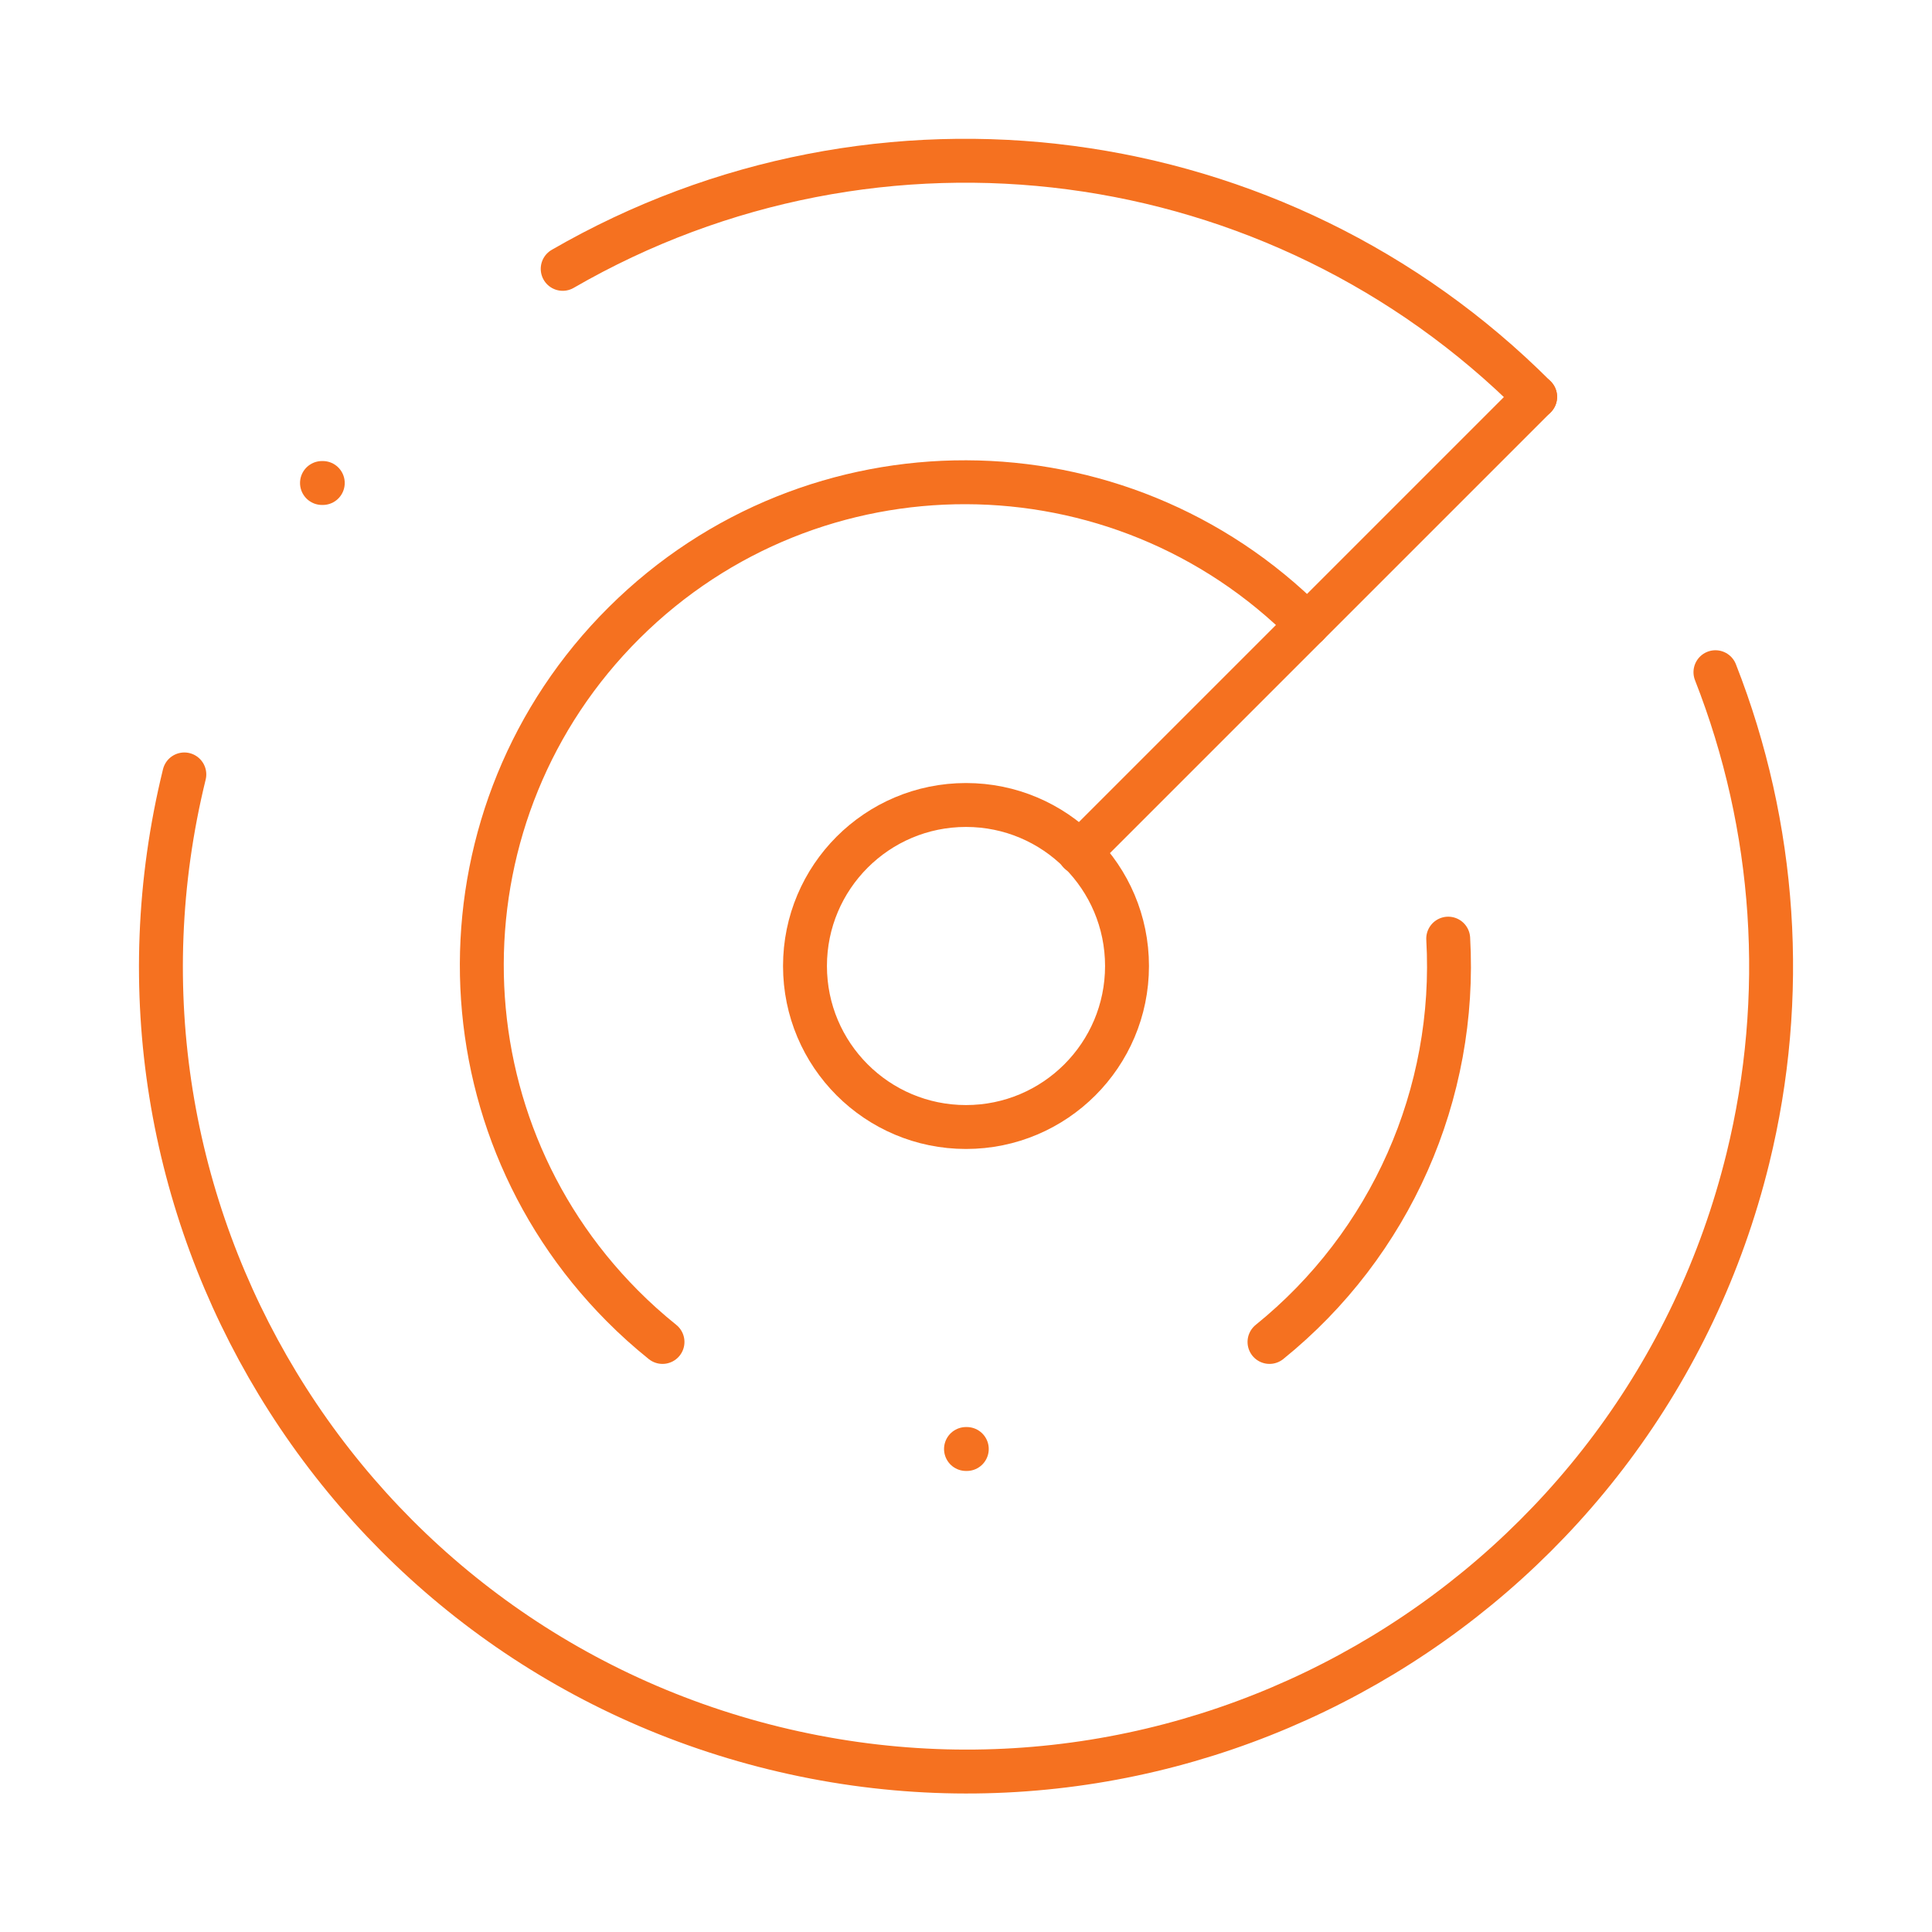 <?xml version="1.0" encoding="utf-8"?>
<!-- Generator: Adobe Illustrator 21.0.0, SVG Export Plug-In . SVG Version: 6.00 Build 0)  -->
<svg version="1.1" id="Layer_1" xmlns="http://www.w3.org/2000/svg" xmlns:xlink="http://www.w3.org/1999/xlink" x="0px" y="0px"
	 viewBox="0 0 44 44" style="enable-background:new 0 0 44 44;" xml:space="preserve">
<style type="text/css">
	.st0{fill:none;stroke:#F57120;stroke-linecap:round;stroke-linejoin:round;}
</style>
<path class="st0" d="M34.962,9.038c-5.87-5.876-14.956-7.072-22.147-2.915"/>
<path class="st0" d="M7.333,11h0.018"/>
<path class="st0" d="M4.198,17.637c-2.414,9.833,3.6,19.762,13.433,22.176
	c9.833,2.414,19.762-3.6,22.176-13.433c0.903-3.678,0.645-7.545-0.739-11.071"/>
<path class="st0" d="M29.773,14.227c-4.283-4.308-11.248-4.328-15.556-0.045
	S9.889,25.43,14.172,29.738c0.29,0.292,0.596,0.567,0.916,0.824"/>
<path class="st0" d="M22,33h0.018"/>
<path class="st0" d="M32.982,21.377c0.202,3.539-1.313,6.958-4.07,9.185"/>
<circle class="st0" cx="22" cy="22" r="3.667"/>
<path class="st0" d="M24.585,19.415L34.962,9.038"/>
</svg>
